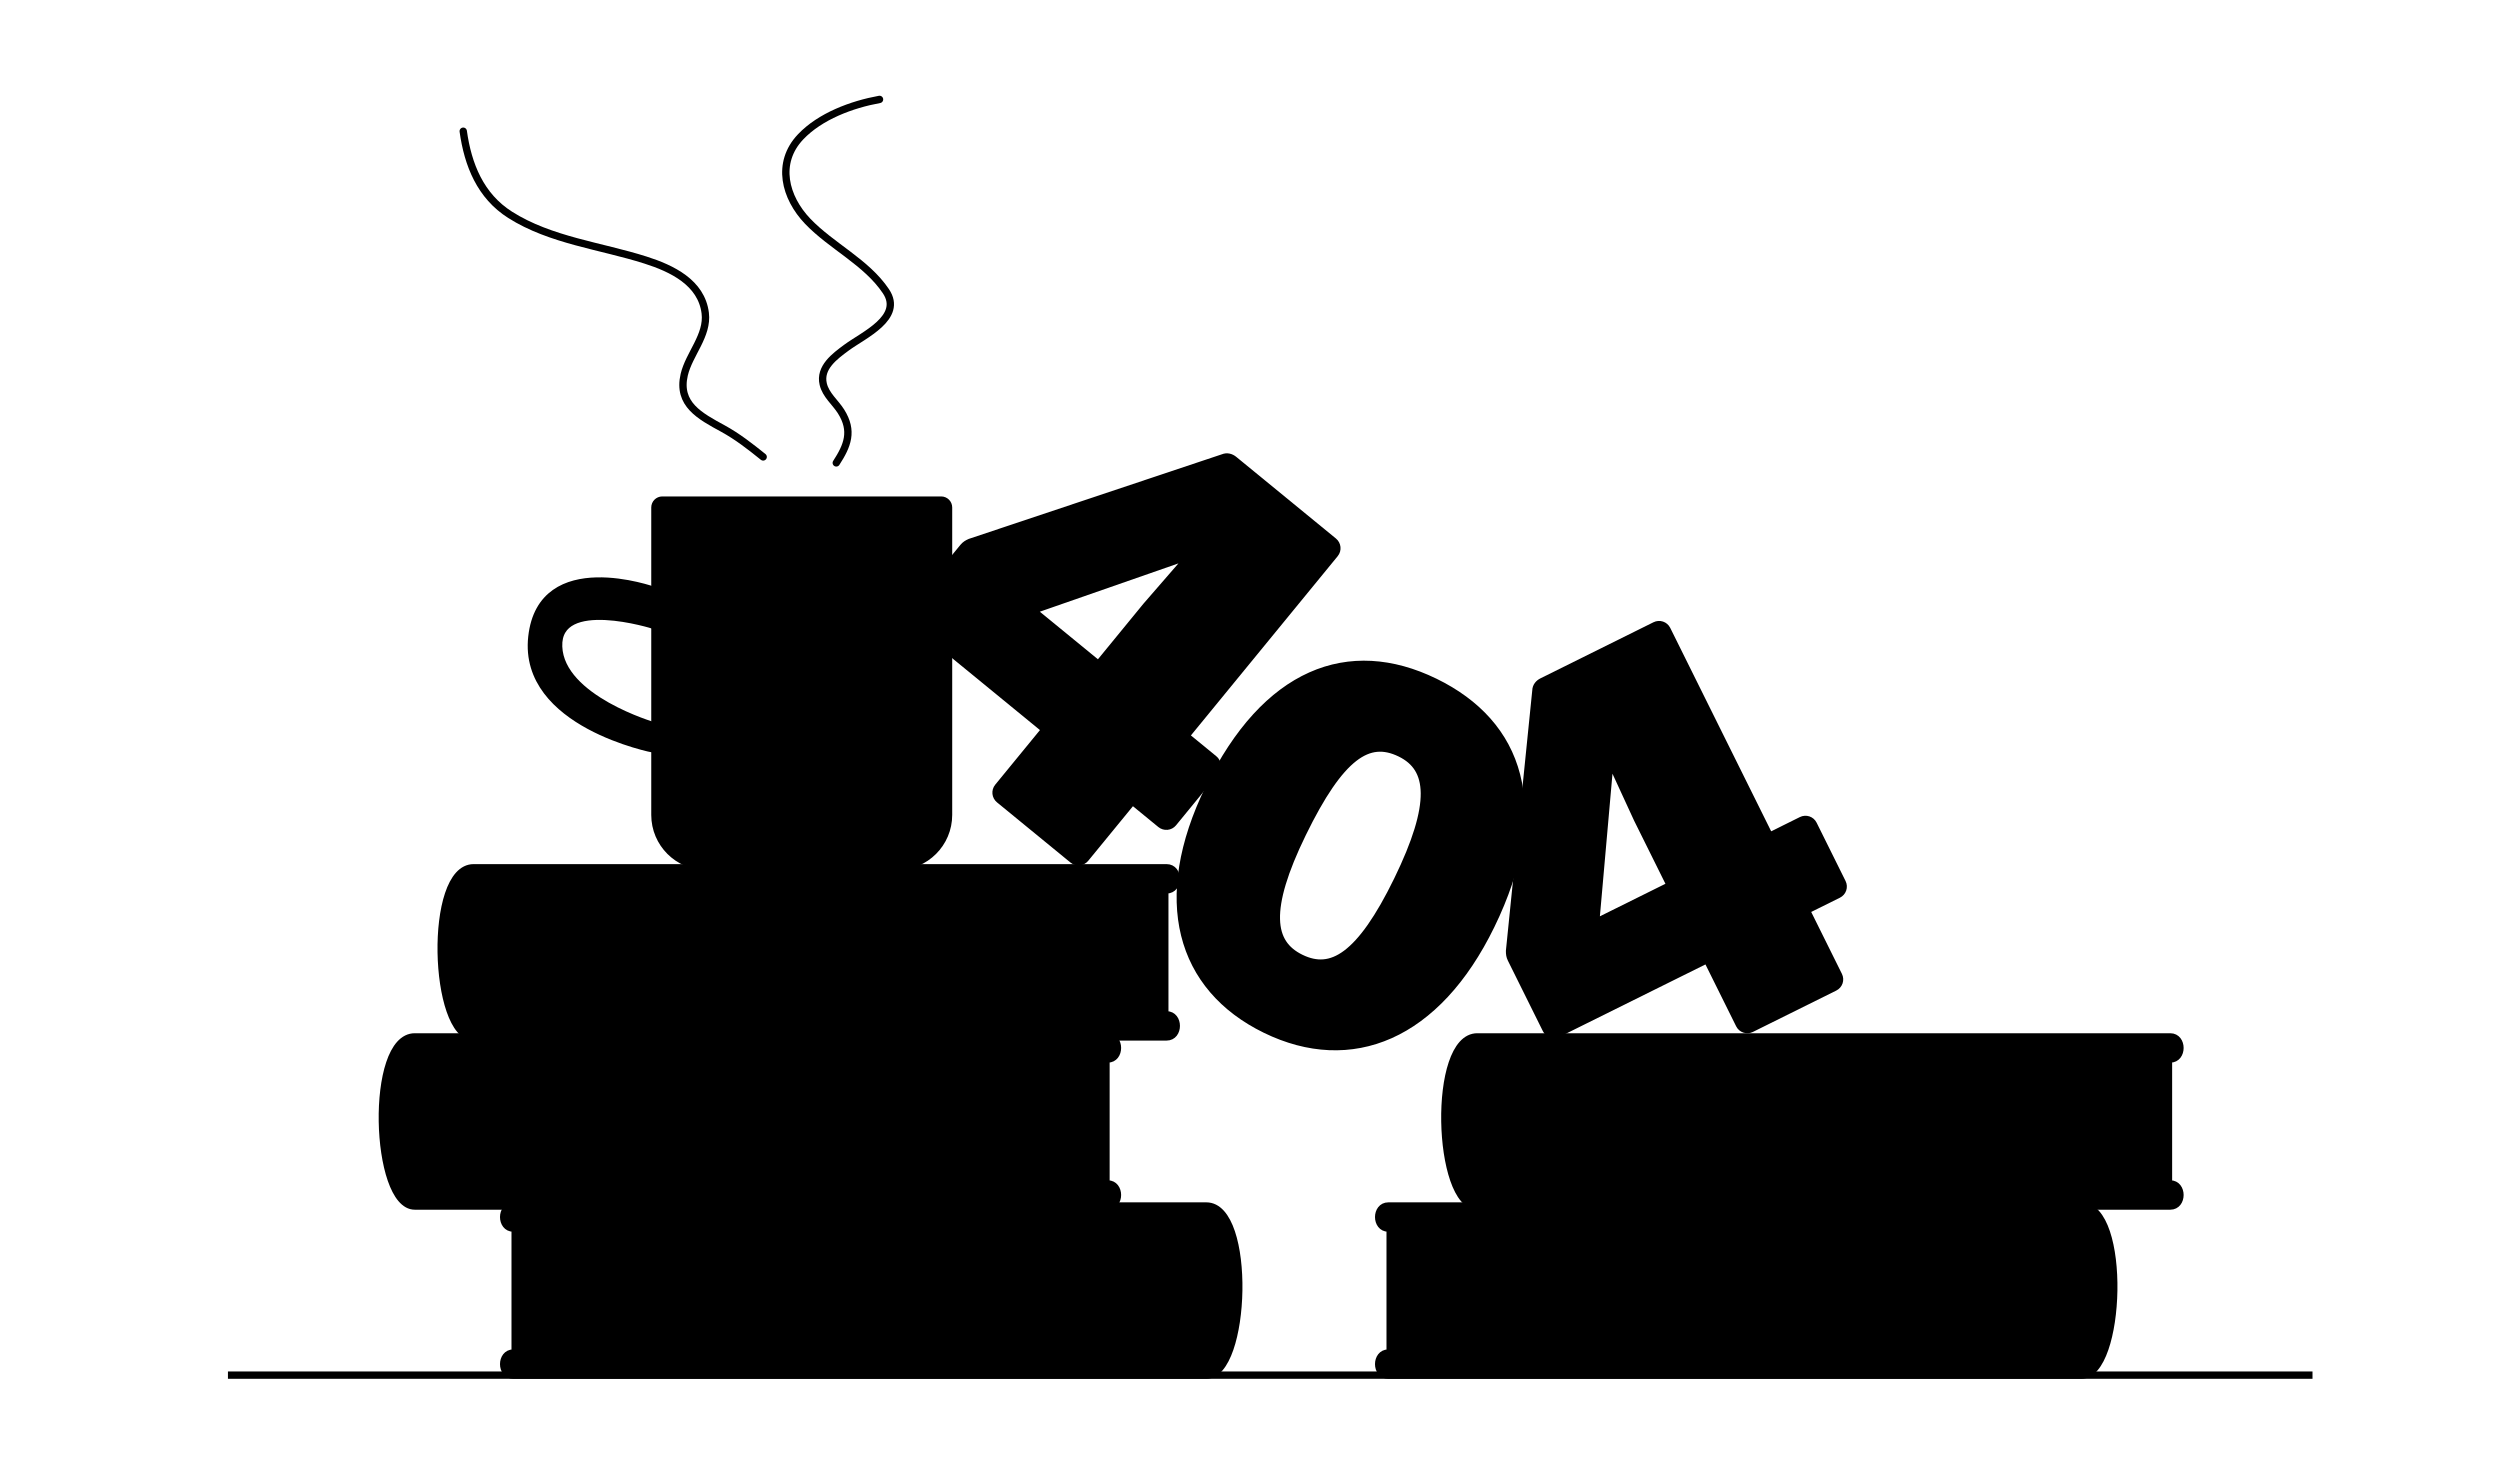 <svg width="544" height="321" viewBox="0 0 544 321" fill="none" xmlns="http://www.w3.org/2000/svg">
<line x1="49.6" y1="299.231" x2="503.2" y2="299.232" stroke="black" style="stroke:black;stroke:black;stroke-opacity:1;" stroke-width="1.6"/>
<path d="M275.378 224.022C284.657 228.545 293.998 228.974 302.513 225.175C311.007 221.385 318.575 213.434 324.442 201.399C330.674 188.615 332.307 177.638 330 168.684C327.687 159.706 321.448 152.9 312.238 148.41C302.921 143.868 293.69 143.263 285.22 147.048C276.775 150.822 269.211 158.905 263.078 171.485C257.188 183.569 255.56 194.415 257.787 203.417C260.02 212.443 266.1 219.499 275.378 224.022ZM283.077 208.485C281.36 207.648 280.063 206.574 279.179 205.217C278.295 203.86 277.788 202.165 277.734 200.029C277.624 195.717 279.362 189.71 283.414 181.399C287.569 172.875 291.194 167.629 294.638 164.954C296.342 163.63 297.977 162.955 299.596 162.804C301.217 162.653 302.893 163.019 304.689 163.894C306.423 164.74 307.714 165.845 308.581 167.247C309.449 168.651 309.928 170.407 309.947 172.609C309.986 177.048 308.158 183.175 304.106 191.486C300.029 199.851 296.391 204.932 292.958 207.501C291.258 208.773 289.629 209.412 288.031 209.549C286.431 209.685 284.796 209.323 283.077 208.485Z" fill="#F4F4F4" stroke="black" style="fill:#F4F4F4;fill:color(display-p3 0.958 0.958 0.958);fill-opacity:1;stroke:black;stroke:black;stroke-opacity:1;" stroke-width="1.6"/>
<path d="M112.1 295.231V266.431H264.5V295.231H112.1Z" fill="#F4F4F4" stroke="black" style="fill:#F4F4F4;fill:color(display-p3 0.958 0.958 0.958);fill-opacity:1;stroke:black;stroke:black;stroke-opacity:1;" stroke-width="1.6" stroke-linecap="round" stroke-linejoin="round"/>
<path d="M251.3 274.431H199.3M225.3 278.831H183.3M174.9 290.431H129.3M191.7 274.431H142.1" stroke="black" style="stroke:black;stroke:black;stroke-opacity:1;" stroke-width="1.6" stroke-linecap="round" stroke-linejoin="round"/>
<path d="M111.7 262.431H262.5C272.5 262.431 271.3 299.231 262.5 299.231H111.7C108.9 299.231 108.9 294.431 111.7 294.431H256.9C265.7 294.431 265.7 267.231 256.9 267.231H111.7C108.9 267.231 108.9 262.431 111.7 262.431Z" fill="#F4F4F4" stroke="black" style="fill:#F4F4F4;fill:color(display-p3 0.958 0.958 0.958);fill-opacity:1;stroke:black;stroke:black;stroke-opacity:1;" stroke-width="1.6"/>
<path d="M240.274 296.723C245.064 289.935 244.815 282.685 242.181 274.578C242.074 274.252 241.768 274.031 241.425 274.031H224.895C224.219 274.031 223.838 274.828 224.222 275.384C228.27 281.242 228.451 288.355 224.763 295.116C224.372 295.833 225.146 296.736 225.888 296.396C229.057 294.945 233.995 292.7 234.8 292.431C235.687 292.136 237.886 295.119 238.972 296.695C239.285 297.149 239.955 297.173 240.274 296.723Z" fill="black" style="fill:black;fill:black;fill-opacity:1;"/>
<path d="M240.657 258.432V229.632H88.257V258.432H240.657Z" fill="#F4F4F4" stroke="black" style="fill:#F4F4F4;fill:color(display-p3 0.958 0.958 0.958);fill-opacity:1;stroke:black;stroke:black;stroke-opacity:1;" stroke-width="1.6" stroke-linecap="round" stroke-linejoin="round"/>
<path d="M101.457 237.632H153.457M127.457 242.032H169.457M177.857 253.632H223.457M161.057 237.632H210.657" stroke="black" style="stroke:black;stroke:black;stroke-opacity:1;" stroke-width="1.6" stroke-linecap="round" stroke-linejoin="round"/>
<path d="M241.057 225.632H90.257C80.257 225.632 81.457 262.432 90.257 262.432H241.057C243.857 262.432 243.857 257.632 241.057 257.632H95.857C87.057 257.632 87.057 230.432 95.857 230.432H241.057C243.857 230.432 243.857 225.632 241.057 225.632Z" fill="#F4F4F4" stroke="black" style="fill:#F4F4F4;fill:color(display-p3 0.958 0.958 0.958);fill-opacity:1;stroke:black;stroke:black;stroke-opacity:1;" stroke-width="1.6"/>
<path d="M253.457 221.632V192.832H101.057V221.632H253.457Z" fill="#F4F4F4" stroke="black" style="fill:#F4F4F4;fill:color(display-p3 0.958 0.958 0.958);fill-opacity:1;stroke:black;stroke:black;stroke-opacity:1;" stroke-width="1.6" stroke-linecap="round" stroke-linejoin="round"/>
<path d="M114.257 200.832H166.257M140.257 205.232H182.257M190.657 216.832H236.257M173.857 200.832H223.457" stroke="black" style="stroke:black;stroke:black;stroke-opacity:1;" stroke-width="1.6" stroke-linecap="round" stroke-linejoin="round"/>
<path d="M253.857 188.832H103.057C93.057 188.832 94.257 225.632 103.057 225.632H253.857C256.657 225.632 256.657 220.832 253.857 220.832H108.657C99.857 220.832 99.857 193.632 108.657 193.632H253.857C256.657 193.632 256.657 188.832 253.857 188.832Z" fill="#F4F4F4" stroke="black" style="fill:#F4F4F4;fill:color(display-p3 0.958 0.958 0.958);fill-opacity:1;stroke:black;stroke:black;stroke-opacity:1;" stroke-width="1.6"/>
<path d="M121.774 223.123C116.983 216.335 117.232 209.085 119.867 200.978C119.973 200.652 120.279 200.431 120.623 200.431H137.152C137.828 200.431 138.21 201.227 137.825 201.784C133.777 207.641 133.597 214.755 137.284 221.516C137.675 222.233 136.902 223.136 136.159 222.796C132.991 221.345 128.052 219.1 127.248 218.831C126.36 218.536 124.162 221.519 123.076 223.095C122.763 223.549 122.092 223.573 121.774 223.123Z" fill="black" style="fill:black;fill:black;fill-opacity:1;"/>
<path d="M302.5 295.231V266.431H454.9V295.231H302.5Z" fill="#F4F4F4" stroke="black" style="fill:#F4F4F4;fill:color(display-p3 0.958 0.958 0.958);fill-opacity:1;stroke:black;stroke:black;stroke-opacity:1;" stroke-width="1.6" stroke-linecap="round" stroke-linejoin="round"/>
<path d="M441.7 274.431H389.7M415.7 278.831H373.7M365.3 290.431H319.7M382.1 274.431H332.5" stroke="black" style="stroke:black;stroke:black;stroke-opacity:1;" stroke-width="1.6" stroke-linecap="round" stroke-linejoin="round"/>
<path d="M302.1 262.431H452.9C462.9 262.431 461.7 299.231 452.9 299.231H302.1C299.3 299.231 299.3 294.431 302.1 294.431H447.3C456.1 294.431 456.1 267.231 447.3 267.231H302.1C299.3 267.231 299.3 262.431 302.1 262.431Z" fill="#F4F4F4" stroke="black" style="fill:#F4F4F4;fill:color(display-p3 0.958 0.958 0.958);fill-opacity:1;stroke:black;stroke:black;stroke-opacity:1;" stroke-width="1.6"/>
<path d="M471.857 258.432V229.632H319.457V258.432H471.857Z" fill="#F4F4F4" stroke="black" style="fill:#F4F4F4;fill:color(display-p3 0.958 0.958 0.958);fill-opacity:1;stroke:black;stroke:black;stroke-opacity:1;" stroke-width="1.6" stroke-linecap="round" stroke-linejoin="round"/>
<path d="M332.657 237.632H384.657M358.657 242.032H400.657M409.057 253.632H454.657M392.257 237.632H441.857" stroke="black" style="stroke:black;stroke:black;stroke-opacity:1;" stroke-width="1.6" stroke-linecap="round" stroke-linejoin="round"/>
<path d="M472.257 225.632H321.457C311.457 225.632 312.657 262.432 321.457 262.432H472.257C475.057 262.432 475.057 257.632 472.257 257.632H327.057C318.257 257.632 318.257 230.432 327.057 230.432H472.257C475.057 230.432 475.057 225.632 472.257 225.632Z" fill="#F4F4F4" stroke="black" style="fill:#F4F4F4;fill:color(display-p3 0.958 0.958 0.958);fill-opacity:1;stroke:black;stroke:black;stroke-opacity:1;" stroke-width="1.6"/>
<path d="M354.274 259.923C359.064 253.135 358.815 245.885 356.181 237.778C356.074 237.452 355.768 237.231 355.425 237.231H338.895C338.219 237.231 337.838 238.028 338.222 238.584C342.27 244.441 342.451 251.555 338.763 258.316C338.372 259.033 339.146 259.936 339.888 259.596C343.057 258.145 347.995 255.9 348.8 255.631C349.687 255.336 351.886 258.319 352.972 259.895C353.285 260.349 353.955 260.373 354.274 259.923Z" fill="black" style="fill:black;fill:black;fill-opacity:1;"/>
<path d="M211.128 118.001L211.092 118.013L211.057 118.029C210.48 118.285 210.019 118.56 209.592 119.082L198.527 132.593C197.844 133.426 197.978 134.64 198.805 135.317L227.42 158.751L217.18 171.255C216.497 172.088 216.631 173.301 217.458 173.978L233.448 187.074C234.275 187.751 235.491 187.643 236.173 186.81L246.414 174.306L252.563 179.342C253.39 180.02 254.606 179.912 255.289 179.079L264.443 167.9C265.126 167.067 264.992 165.853 264.165 165.176L258.015 160.14L290.466 120.515C291.148 119.682 291.014 118.469 290.187 117.792L268.507 100.037C267.86 99.507 267.007 99.25 266.158 99.607L211.128 118.001ZM249.436 131.869L249.428 131.877L249.421 131.886L239.021 144.585L224.657 132.821L259.003 120.85L249.436 131.869Z" fill="#F4F4F4" stroke="black" style="fill:#F4F4F4;fill:color(display-p3 0.958 0.958 0.958);fill-opacity:1;stroke:black;stroke:black;stroke-opacity:1;" stroke-width="1.6"/>
<path d="M328.488 206.873L328.484 206.911L328.484 206.949C328.48 207.569 328.541 208.094 328.836 208.689L336.452 224.035C336.925 224.988 338.072 225.362 339.019 224.893L371.468 208.789L378.508 222.977C378.981 223.93 380.129 224.304 381.075 223.834L399.216 214.832C400.163 214.362 400.559 213.222 400.086 212.269L393.045 198.081L400.008 194.626C400.955 194.156 401.351 193.016 400.878 192.063L394.577 179.367C394.104 178.414 392.957 178.04 392.01 178.51L385.047 181.965L362.721 136.976C362.248 136.023 361.101 135.649 360.154 136.119L335.558 148.325C334.82 148.691 334.242 149.354 334.219 150.264L328.488 206.873ZM356.31 178.244L356.315 178.255L356.32 178.265L363.47 192.673L347.212 200.741L350.344 165.299L356.31 178.244Z" fill="#F4F4F4" stroke="black" style="fill:#F4F4F4;fill:color(display-p3 0.958 0.958 0.958);fill-opacity:1;stroke:black;stroke:black;stroke-opacity:1;" stroke-width="1.6"/>
<path d="M115.738 138.595C117.815 119.651 142.325 128.492 142.325 128.492V136.071C142.325 136.071 121.139 129.336 121.554 140.702C121.97 152.068 142.325 157.962 142.325 157.962V163.013C142.325 163.013 113.661 157.539 115.738 138.595Z" fill="#F4F4F4" stroke="black" style="fill:#F4F4F4;fill:color(display-p3 0.958 0.958 0.958);fill-opacity:1;stroke:black;stroke:black;stroke-opacity:1;" stroke-width="1.6"/>
<path d="M144.113 108.824C143.23 108.824 142.513 109.54 142.513 110.424V177.329C142.513 183.515 147.528 188.529 153.713 188.529H195.2C201.386 188.529 206.4 183.515 206.4 177.329V110.424C206.4 109.54 205.684 108.824 204.8 108.824H144.113Z" fill="#F4F4F4" stroke="black" style="fill:#F4F4F4;fill:color(display-p3 0.958 0.958 0.958);fill-opacity:1;stroke:black;stroke:black;stroke-opacity:1;" stroke-width="1.6"/>
<path d="M160.199 149.889C160.606 157.751 167.11 164 175.072 164C183.298 164 189.966 157.332 189.966 149.106C189.966 140.881 183.298 134.213 175.072 134.213C171.913 134.213 168.984 135.196 166.574 136.874L160.179 132.362V149.899L160.199 149.889Z" fill="#35BA5A" style="fill:#35BA5A;fill:color(display-p3 0.208 0.729 0.354);fill-opacity:1;"/>
<path d="M174.469 158.995C169.188 158.724 164.991 154.387 164.991 149.078C164.991 143.594 169.47 139.148 174.994 139.148C180.519 139.148 184.998 143.594 184.998 149.078C184.998 151.184 184.337 153.138 183.21 154.745L186.241 159.009H174.462L174.469 158.995Z" fill="#F4F4F4" style="fill:#F4F4F4;fill:color(display-p3 0.958 0.958 0.958);fill-opacity:1;"/>
<circle cx="174.926" cy="149.099" r="4.818" fill="#35BA5A" style="fill:#35BA5A;fill:color(display-p3 0.208 0.729 0.354);fill-opacity:1;"/>
<path d="M100.8 28.552C101.817 35.856 104.523 42.641 111.022 46.758C119.803 52.319 130.711 53.484 140.46 56.59C146.175 58.411 152.63 61.467 153.459 68.127C154.065 72.997 149.946 77.026 148.888 81.538C147.379 87.977 152.371 90.553 157.292 93.245C160.487 94.992 163.245 97.162 166.064 99.427" stroke="black" style="stroke:black;stroke:black;stroke-opacity:1;" stroke-width="1.6" stroke-linecap="round"/>
<path d="M191.384 21.632C185.345 22.728 178.459 25.294 174.206 29.785C168.817 35.476 170.819 42.981 175.75 48.143C180.952 53.589 188.534 57.043 192.778 63.376C196.614 69.1 187.935 72.886 184.214 75.631C181.65 77.522 178.283 79.98 179.135 83.589C179.696 85.963 181.766 87.553 183.019 89.545C185.697 93.801 184.404 96.981 181.973 100.726" stroke="black" style="stroke:black;stroke:black;stroke-opacity:1;" stroke-width="1.6" stroke-linecap="round"/>
</svg>
